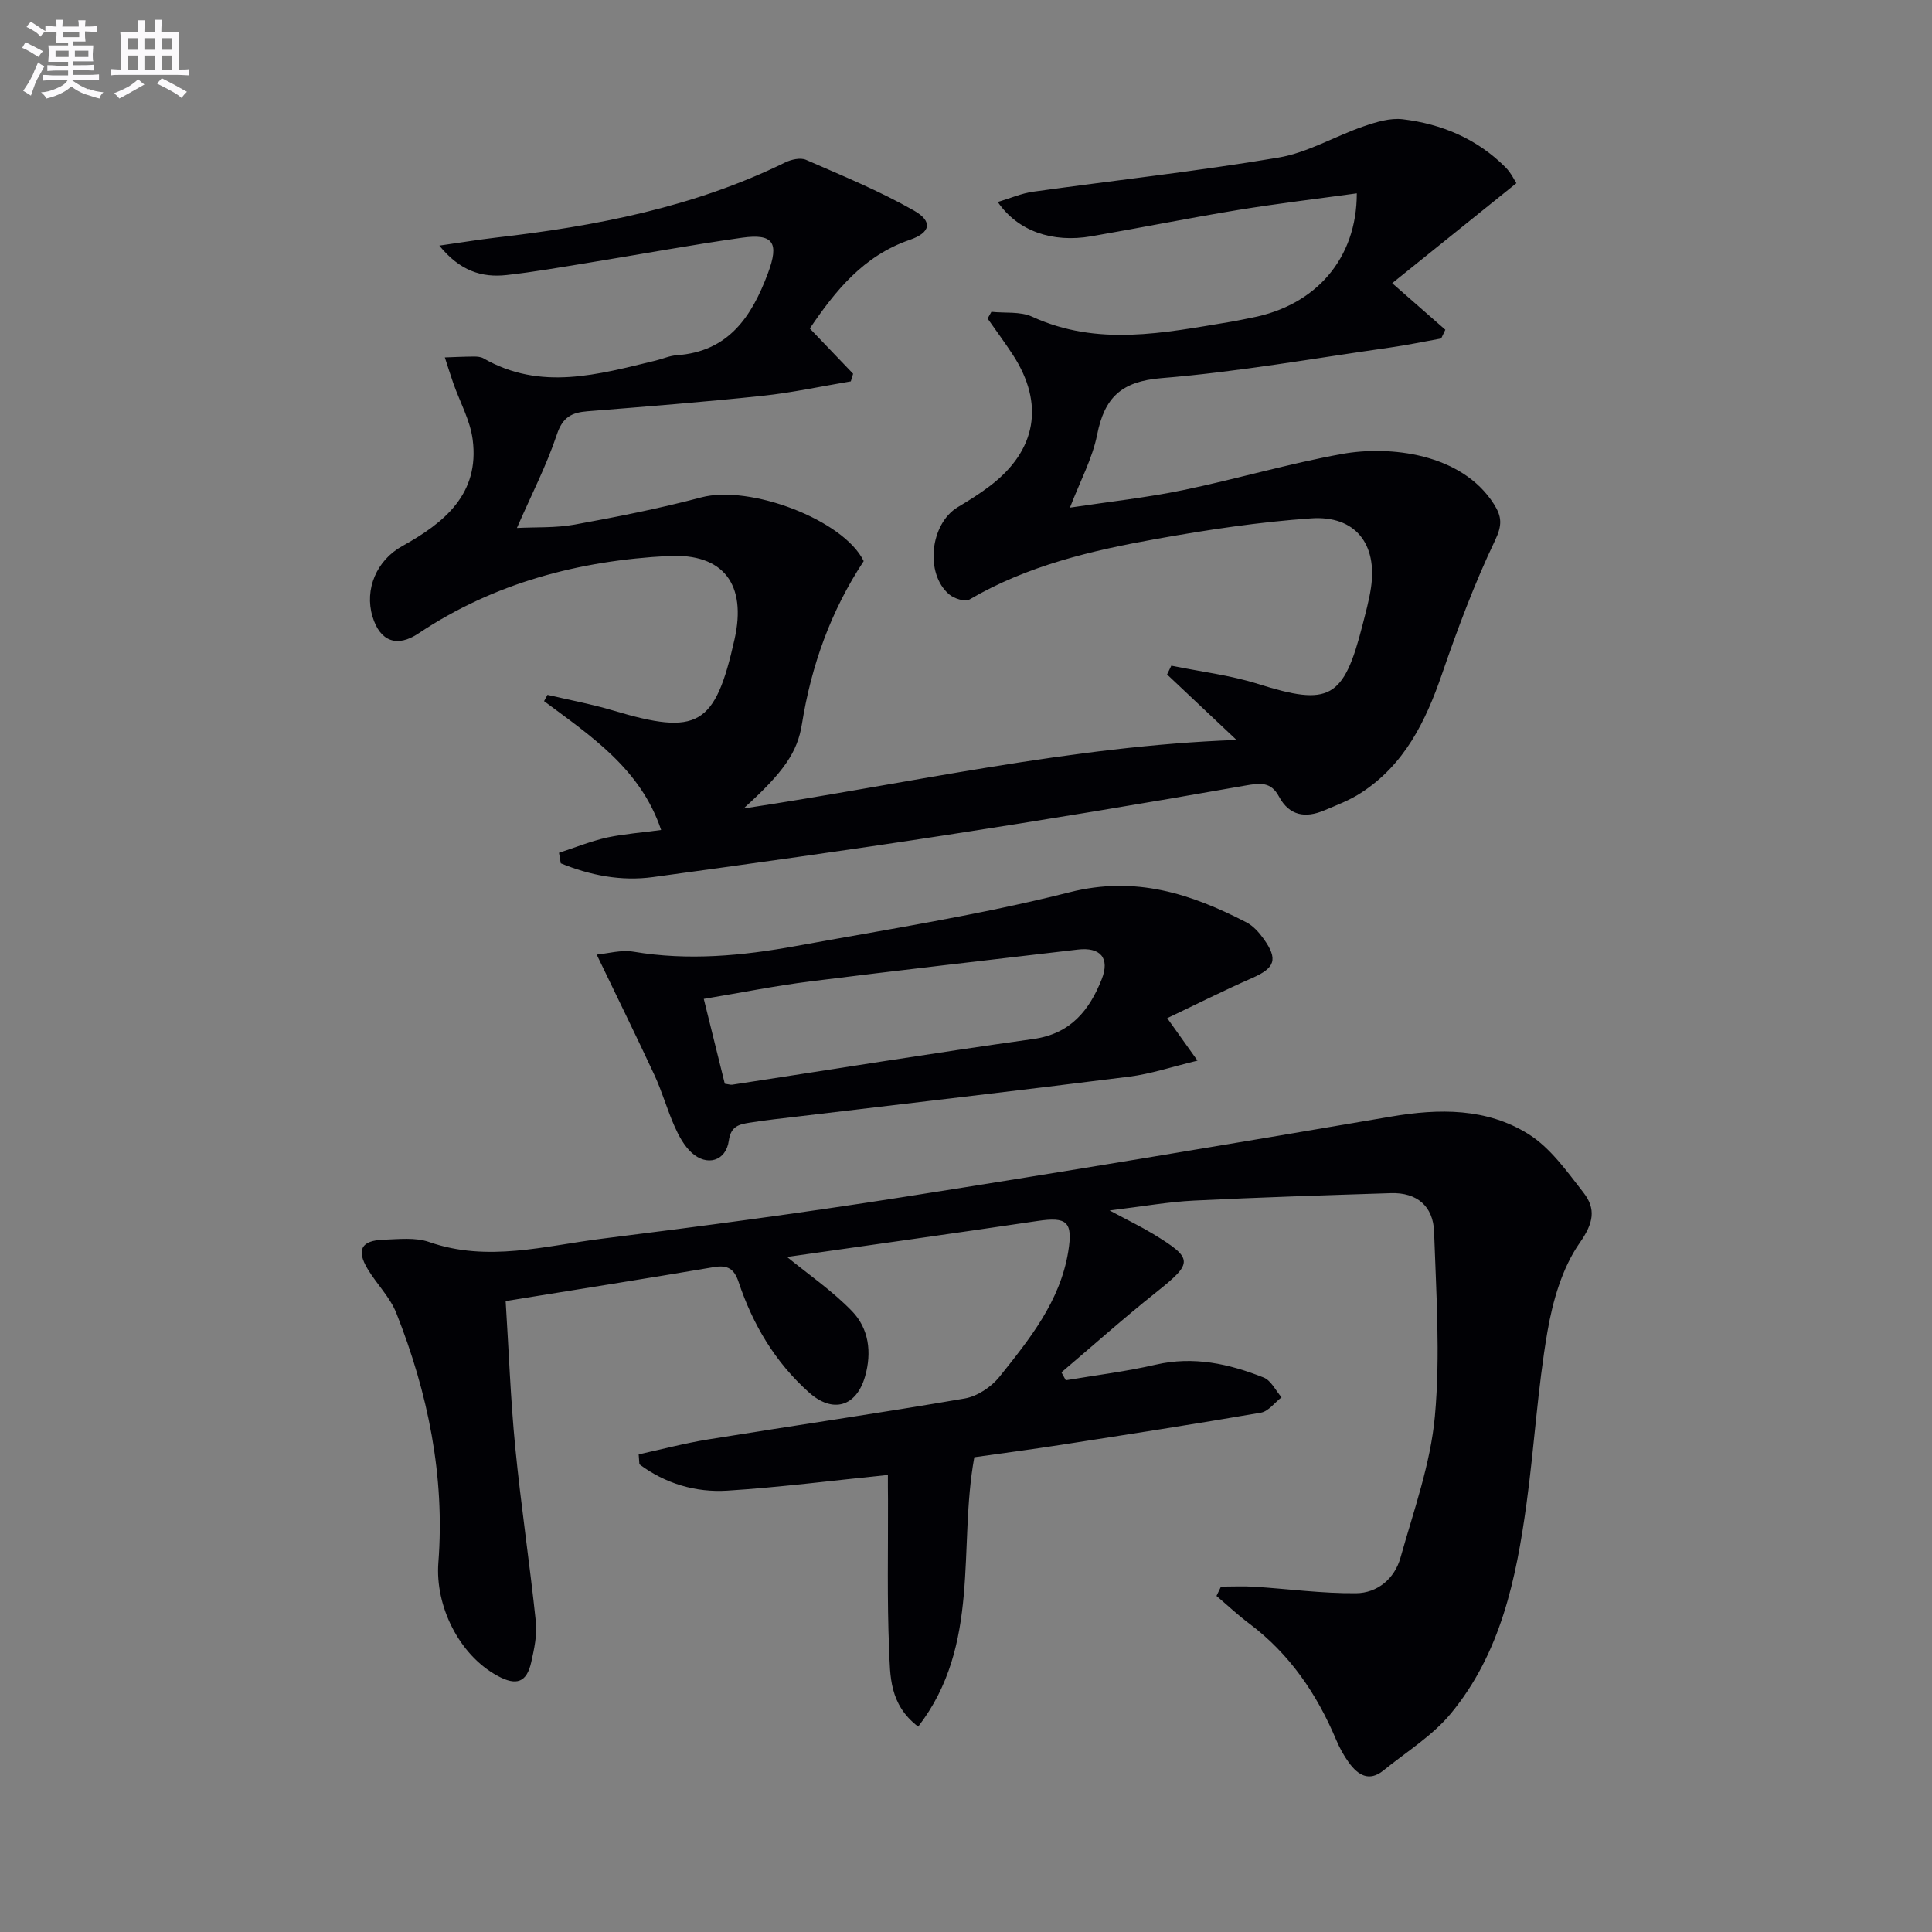 <svg enable-background="new 0 0 400 400" viewBox="0 0 400 400" xmlns="http://www.w3.org/2000/svg"><rect x="0" y="0" width="400" height="400" fill="#808080" stroke="none"/><g fill="#010105"><path d="m136.88 171.84c-4.25-12.68-14.53-19.43-24.24-26.68.24-.43.47-.87.71-1.3 4.51 1.06 9.09 1.9 13.52 3.22 17.64 5.28 21.18 3.26 25.21-14.73 2.54-11.32-2.23-17.83-13.7-17.24-18.52.96-36.1 5.58-51.75 16.04-4.38 2.93-7.94 1.72-9.51-3.5-1.7-5.67.87-11.65 6.13-14.57 8.69-4.82 16.09-10.76 14.61-22.08-.52-3.98-2.64-7.76-4-11.63-.62-1.78-1.18-3.58-1.76-5.37 2.02-.07 4.03-.17 6.05-.18.65 0 1.41.06 1.95.37 11.81 6.8 23.74 3.34 35.66.46 1.45-.35 2.87-1 4.34-1.1 10.76-.75 15.54-8 18.9-17 2.34-6.27 1.16-8.25-5.39-7.33-10.68 1.51-21.3 3.48-31.95 5.21-5.57.9-11.14 1.89-16.74 2.51-5.16.58-9.68-.83-13.96-6.09 4.66-.66 8.15-1.24 11.66-1.65 20.71-2.38 41.02-6.28 59.95-15.57 1.25-.61 3.15-1.04 4.3-.54 7.54 3.29 15.2 6.43 22.33 10.49 4.01 2.28 3.46 4.6-.85 6.08-9.6 3.3-15.43 10.58-20.69 18.35 3.15 3.29 6.06 6.33 8.97 9.37-.16.53-.32 1.05-.48 1.58-6.09 1.02-12.14 2.34-18.27 2.99-12.06 1.28-24.16 2.23-36.25 3.2-3.27.26-5.14 1.21-6.33 4.79-2.14 6.42-5.28 12.5-8.28 19.37 3.95-.2 8.03.01 11.94-.7 8.79-1.6 17.59-3.34 26.22-5.63 10.13-2.68 29.5 4.67 33.64 13.19-6.82 10.33-10.85 21.64-12.79 33.74-.92 5.77-3.68 9.9-12.09 17.48 34.48-5.21 67.85-12.96 102.07-14.19-4.59-4.33-9.49-8.94-14.38-13.56.29-.61.59-1.22.88-1.82 5.99 1.23 12.14 1.95 17.95 3.78 14.73 4.65 17.73 3.15 21.62-12.13.65-2.57 1.37-5.14 1.76-7.75 1.37-9.09-3.23-15.03-12.38-14.4-10.74.74-21.45 2.36-32.06 4.26-13.42 2.4-26.69 5.52-38.68 12.54-.91.54-3.17-.19-4.19-1.05-5.1-4.3-3.96-14.65 1.78-18.08 2.28-1.36 4.55-2.78 6.66-4.39 9.64-7.33 11.32-17.01 4.74-27.13-1.67-2.56-3.49-5.01-5.24-7.52.26-.46.52-.92.79-1.39 2.83.3 5.99-.11 8.44 1.01 13.59 6.24 27.29 3.34 41.02 1.07 1.47-.24 2.92-.57 4.38-.85 13.32-2.53 21.82-12.25 21.81-25.76-8.26 1.14-16.45 2.11-24.58 3.44-10.15 1.67-20.24 3.7-30.38 5.45-8.06 1.39-15.22-1.05-19.37-7.1 2.64-.79 4.93-1.8 7.32-2.13 16.92-2.36 33.93-4.22 50.77-7.06 6.07-1.02 11.71-4.43 17.65-6.47 2.58-.89 5.48-1.78 8.09-1.47 8.1.97 15.41 4.06 21.28 9.94 1.19 1.19 1.94 2.83 2.26 3.3-8.92 7.18-17.26 13.9-25.71 20.7 4.19 3.67 7.59 6.66 11 9.64-.29.6-.58 1.21-.86 1.81-3.52.63-7.02 1.37-10.56 1.87-15.78 2.24-31.52 5.05-47.38 6.34-8.31.68-11.76 4.04-13.29 11.71-.99 4.96-3.52 9.61-5.63 15.1 8.13-1.23 15.83-2.06 23.39-3.62 11.02-2.27 21.86-5.49 32.93-7.49 9.84-1.78 24.75-.17 31.46 10.38 1.64 2.58 1.75 4.34.24 7.5-4.27 8.94-7.76 18.3-10.99 27.68-3.38 9.82-7.77 18.79-16.79 24.62-2.34 1.52-5.03 2.54-7.63 3.63-3.85 1.62-7.19 1.11-9.32-2.86-1.66-3.11-3.84-2.85-7.03-2.29-20.76 3.67-41.56 7.11-62.39 10.32-20.03 3.08-40.1 5.87-60.18 8.62-6.65.91-13.04-.37-19.11-2.85-.12-.73-.25-1.45-.37-2.18 3.33-1.08 6.6-2.41 10-3.17 3.58-.75 7.35-1.03 11.15-1.55z"/><path d="m183.83 305.37c-11.46 1.16-22.32 2.56-33.21 3.25-6.62.42-12.89-1.47-18.24-5.45-.05-.69-.1-1.37-.15-2.06 4.81-1.05 9.59-2.32 14.44-3.1 17.68-2.86 35.42-5.43 53.07-8.47 2.6-.45 5.49-2.38 7.18-4.48 6.21-7.77 12.55-15.6 14.24-25.89 1.02-6.22-.24-7.29-6.35-6.38-17.52 2.6-35.07 5.05-51.86 7.45 4.36 3.57 9.33 6.97 13.44 11.21 3.49 3.6 4.14 8.52 2.72 13.5-1.81 6.34-6.72 7.72-11.61 3.35-7.02-6.27-11.64-14.06-14.58-22.87-.91-2.73-2.27-3.57-5.1-3.09-14.05 2.38-28.13 4.6-43.13 7.03.65 10.2 1.01 20.29 1.99 30.31 1.18 12.05 3 24.04 4.26 36.08.29 2.73-.34 5.64-.95 8.37-.94 4.21-3.07 4.97-6.99 2.83-7.98-4.34-12.93-14.47-12.24-23.44 1.38-17.89-2.14-35.08-8.7-51.65-1.31-3.31-4.08-6.03-5.95-9.15-2.37-3.95-1.31-5.9 3.31-6.05 3.15-.11 6.58-.52 9.44.48 12.11 4.23 23.97.78 35.84-.7 20.75-2.59 41.48-5.34 62.13-8.59 33.76-5.3 67.48-10.92 101.16-16.68 10-1.71 19.81-1.79 28.46 3.62 4.55 2.85 7.97 7.73 11.38 12.1 2.62 3.36 2.14 6.28-.76 10.41-3.63 5.19-5.59 12.01-6.69 18.4-2.03 11.76-2.71 23.75-4.33 35.59-2.13 15.57-5.34 30.97-15.67 43.47-3.82 4.62-9.22 7.94-13.96 11.79-2.97 2.41-5.27.93-7.12-1.59-1.07-1.46-1.96-3.09-2.66-4.76-4.02-9.53-9.65-17.82-18.03-24.09-2.35-1.76-4.5-3.79-6.75-5.7.31-.64.62-1.29.93-1.93 2.28 0 4.57-.12 6.85.02 7.05.45 14.09 1.42 21.13 1.35 4.4-.04 7.96-3 9.18-7.34 2.72-9.7 6.23-19.41 7.13-29.33 1.15-12.63.26-25.47-.17-38.2-.18-5.23-3.53-8.14-8.95-7.96-13.6.44-27.2.86-40.79 1.54-5.27.26-10.5 1.2-17.44 2.04 3.83 2.06 6.47 3.33 8.97 4.84 8.45 5.14 8.36 5.98.69 12.09-6.7 5.33-13.1 11.05-19.63 16.59.3.55.6 1.09.9 1.64 6.21-1.05 12.49-1.81 18.62-3.23 7.85-1.81 15.18-.18 22.34 2.66 1.54.61 2.49 2.69 3.71 4.1-1.42 1.1-2.72 2.91-4.28 3.18-13.73 2.37-27.5 4.5-41.27 6.64-6.05.94-12.12 1.74-18.06 2.58-3.41 18.6 1.47 38.81-11.62 55.78-6.02-4.59-5.79-10.56-6.02-15.97-.44-10.31-.19-20.65-.23-30.98-.03-1.81-.02-3.59-.02-5.16z"/><path d="m123.54 197.64c2.24-.21 5.04-1.03 7.63-.6 11.33 1.91 22.53.85 33.65-1.18 18.93-3.45 38.01-6.42 56.64-11.13 13.63-3.45 25.08.29 36.59 6.23 1.41.73 2.62 2.08 3.56 3.4 3.06 4.27 2.36 6.05-2.35 8.12-5.9 2.59-11.65 5.49-17.6 8.32 2.14 3 3.83 5.37 6.27 8.79-5.32 1.28-9.68 2.76-14.15 3.32-22.74 2.87-45.52 5.49-68.28 8.21-3.46.41-6.93.78-10.37 1.33-2.07.34-3.82.68-4.24 3.72-.58 4.24-4.57 5.39-7.74 2.44-1.52-1.41-2.61-3.43-3.47-5.36-1.55-3.48-2.58-7.2-4.18-10.66-3.73-8.03-7.66-16-11.96-24.95zm26.52 26.73c.86.12 1.2.25 1.5.21 20.8-3.18 41.57-6.56 62.4-9.47 7.73-1.08 11.59-5.98 14.12-12.33 1.79-4.48-.31-6.73-4.94-6.18-18.45 2.18-36.91 4.26-55.34 6.58-7.32.92-14.58 2.38-22.09 3.63 1.55 6.21 2.93 11.81 4.35 17.56z"/></g><path d="m6.8 9.5c.6.3 1.3.7 2.1 1.1-.4.4-.7.8-.9 1.2-.7-.4-1.3-.8-1.8-1.1s-1.1-.6-1.6-.8c.2-.4.5-.8.7-1.2.4.2.8.5 1.5.8zm.9 6.9c-.3.6-.5 1.1-.7 1.7s-.4 1.1-.6 1.7c-.6-.4-1.1-.7-1.6-1 .7-1 1.2-1.8 1.5-2.4.3-.5.6-1.1.8-1.7.3-.6.5-1.2.8-1.8.3.3.8.6 1.3.8-.7 1.3-1.2 2.2-1.5 2.7zm.1-11c.4.3 1 .7 1.7 1.1-.5.2-.8.6-1.1 1.1-.5-.6-1-1-1.4-1.2s-.9-.6-1.5-.8c.2-.4.5-.7.9-1.1.5.3.9.6 1.4.9zm10.5 13c1 .4 2 .6 3.1.7-.4.4-.7.8-.8 1.3-.9-.2-1.9-.6-3-.9-1-.4-2-.9-2.8-1.6-.5.4-1.1.9-1.9 1.3s-1.9.9-3.3 1.2c-.1-.3-.5-.8-1.1-1.3 1 0 2.1-.3 3.2-.8 1.2-.5 1.9-1 2.3-1.7h-3.2c-.4 0-1 0-2 .1v-1.2c1 0 1.7.1 2 .1h3.3v-1h-2.3c-.2 0-.9 0-2 .1v-1.2c1.2 0 1.9.1 2 .1h2.3v-.8h-4.1c0-.7.1-1.2.1-1.6 0-.5 0-1.1-.1-1.8h4.1v-.6h-2.5c0-.6.1-1.1.1-1.6v-.6h-.5c-.4 0-1 0-1.8.1v-1.3c1.2 0 1.9.1 2.1.1h.2c0-.3 0-.8-.1-1.4h1.4c0 .6-.1 1-.1 1.4h3.4c0-.4 0-.8-.1-1.3h1.5c0 .4-.1.9-.1 1.3.7 0 1.5 0 2.5-.1v1.2c-1 0-1.8-.1-2.5-.1v.6c0 .3 0 .8.1 1.5h-2.5v.8h4.1c0 .7-.1 1.3-.1 1.8s0 1 .1 1.5h-4.1v.8h1.4c.8 0 1.8 0 2.9-.1v1.2c-1 0-1.9-.1-2.8-.1h-1.5v1h3.2c.3 0 1 0 2.1-.1v1.2c-1.1 0-1.8-.1-2.1-.1h-3.4l-.1.1c1.4 1 2.4 1.5 3.4 1.9zm-4.1-6.6v-1.3h-2.7v1.3zm2.2-4.1v-1.1h-3.4v1.1zm1.9 4.1v-1.3h-2.8v1.3z" fill="#fbfafc"/><path d="m37 6.7v2.3 5.4c1 0 1.8 0 2.2-.1v1.3c-.6 0-1.5-.1-2.5-.1h-11.9c-.7 0-1.3 0-1.8.1v-1.3c.5 0 1.1.1 2 .1v-5.2c0-1 0-1.8-.1-2.5h3.7c0-1.3 0-2.1-.1-2.5h1.5c0 .4-.1 1.3-.1 2.5h2.2c0-1.2 0-2.1-.1-2.6h1.5c0 .4-.1 1.3-.1 2.6zm-12.3 13.7c-.3-.4-.7-.8-1.1-1.1 1.1-.4 2.1-.9 2.9-1.3.8-.5 1.5-1 2.1-1.6.4.4.9.8 1.3 1.1-2.5 1.4-4.2 2.4-5.2 2.9zm3.9-10.1v-2.4h-2.2v2.4zm0 4.1v-2.9h-2.2v2.9zm3.5-4.1v-2.4h-2.2v2.4zm0 4.1v-2.9h-2.2v2.9zm.4 2.9 1-1.1c.6.3 1.4.7 2.5 1.3s2 1.1 2.7 1.5c-.4.4-.8.8-1.1 1.3-.8-.8-2.5-1.7-5.1-3zm3.1-7v-2.4h-2.1v2.4zm0 4.1v-2.9h-2.1v2.9z" fill="#fbfafc"/></svg>

